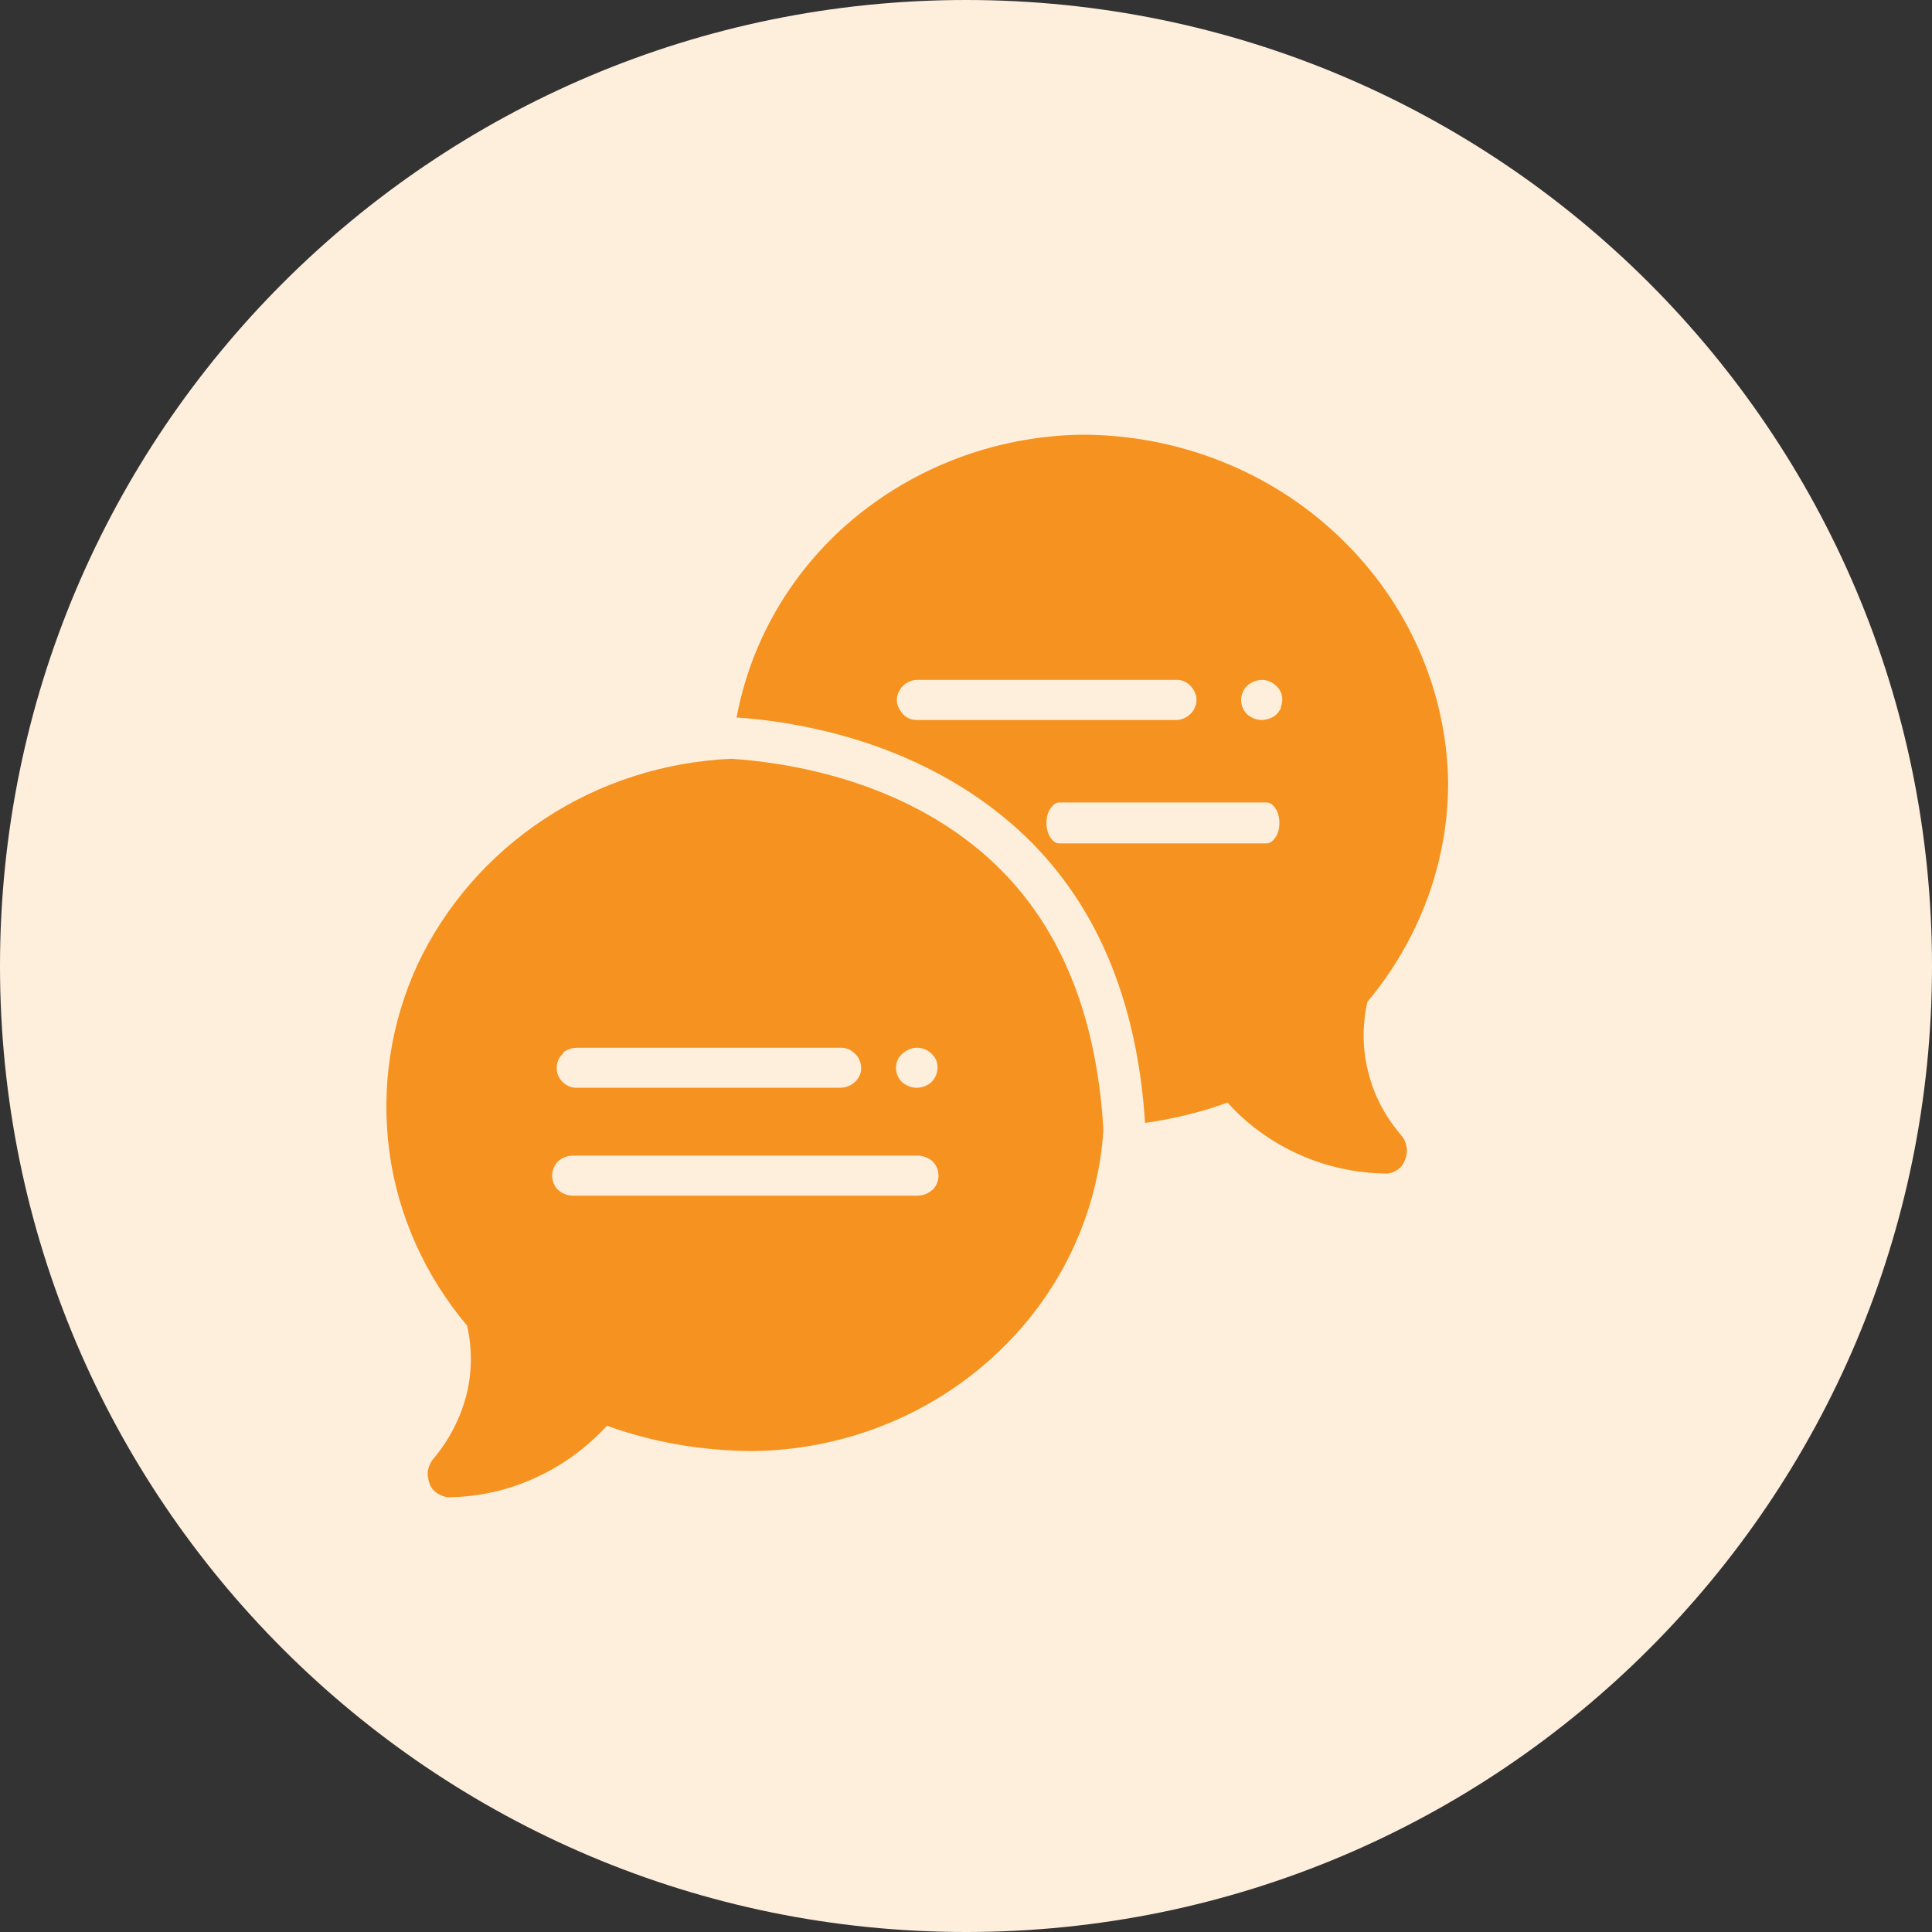 <svg xmlns="http://www.w3.org/2000/svg" width="38" height="38" viewBox="0 0 38 38" fill="none"><rect x="0" y="0" width="38" height="38" fill="#333333" stroke="none"/><path d="M19 38C29.493 38 38 29.493 38 19C38 8.507 29.493 0 19 0C8.507 0 0 8.507 0 19C0 29.493 8.507 38 19 38Z" fill="#FEEFDD"></path><g clip-path="url(#clip0_1131_819)"><path d="M14.388 14.916C14.388 14.916 14.388 14.916 14.388 14.924C13.075 14.981 11.796 15.39 10.71 16.106C9.623 16.821 8.762 17.81 8.218 18.96C7.683 20.117 7.491 21.387 7.658 22.649C7.825 23.903 8.36 25.093 9.188 26.074C9.288 26.524 9.288 26.998 9.171 27.448C9.054 27.898 8.837 28.316 8.536 28.678C8.477 28.742 8.436 28.831 8.419 28.911C8.402 28.992 8.419 29.088 8.444 29.168C8.469 29.249 8.519 29.313 8.586 29.361C8.653 29.41 8.737 29.442 8.82 29.45C9.414 29.442 9.999 29.313 10.534 29.064C11.069 28.823 11.546 28.469 11.938 28.043C12.85 28.373 13.811 28.533 14.781 28.541C16.561 28.525 18.267 27.858 19.554 26.669C20.825 25.503 21.594 23.911 21.703 22.223C21.569 19.948 20.842 18.148 19.462 16.894C17.732 15.326 15.458 14.997 14.388 14.924V14.916ZM17.698 20.784C17.74 20.72 17.807 20.672 17.882 20.64C17.957 20.608 18.041 20.599 18.116 20.616C18.2 20.632 18.267 20.672 18.325 20.728C18.384 20.784 18.426 20.857 18.434 20.929C18.451 21.009 18.434 21.082 18.409 21.154C18.375 21.227 18.325 21.291 18.258 21.331C18.192 21.371 18.108 21.395 18.033 21.395C17.924 21.395 17.824 21.355 17.74 21.283C17.665 21.21 17.623 21.106 17.623 21.001C17.623 20.921 17.648 20.849 17.69 20.784H17.698ZM11.069 20.712C11.144 20.64 11.253 20.608 11.362 20.608H16.545C16.653 20.608 16.754 20.656 16.829 20.736C16.904 20.817 16.938 20.913 16.938 21.017C16.938 21.122 16.887 21.218 16.804 21.291C16.72 21.363 16.62 21.395 16.511 21.395H11.328C11.219 21.395 11.119 21.339 11.052 21.267C10.977 21.186 10.944 21.09 10.952 20.985C10.952 20.881 11.002 20.784 11.086 20.712H11.069ZM18.334 23.405C18.258 23.477 18.15 23.517 18.041 23.517H11.27C11.161 23.517 11.061 23.477 10.977 23.405C10.902 23.332 10.86 23.228 10.86 23.123C10.86 23.019 10.902 22.923 10.977 22.842C11.052 22.77 11.161 22.73 11.27 22.73H18.049C18.158 22.73 18.258 22.77 18.342 22.842C18.417 22.915 18.459 23.019 18.459 23.123C18.459 23.228 18.417 23.325 18.342 23.405H18.334Z" fill="#F69320"></path><path d="M26.911 21.082C26.794 20.632 26.794 20.157 26.894 19.707C27.923 18.477 28.491 16.942 28.483 15.366C28.449 13.558 27.68 11.829 26.334 10.551C25.005 9.281 23.199 8.558 21.31 8.55C19.529 8.566 17.824 9.241 16.536 10.423C15.458 11.419 14.747 12.714 14.488 14.112C15.692 14.193 18.116 14.587 20.023 16.315C21.544 17.698 22.363 19.643 22.522 22.087C23.074 22.006 23.626 21.878 24.144 21.685C24.529 22.119 25.013 22.464 25.548 22.706C26.083 22.947 26.669 23.075 27.262 23.083C27.346 23.083 27.429 23.051 27.496 23.003C27.563 22.955 27.613 22.882 27.638 22.802C27.672 22.722 27.68 22.633 27.663 22.545C27.647 22.456 27.605 22.376 27.546 22.312C27.237 21.95 27.02 21.532 26.911 21.082ZM18.016 14.161C17.916 14.161 17.816 14.112 17.749 14.032C17.682 13.952 17.64 13.863 17.64 13.767C17.64 13.67 17.682 13.574 17.749 13.502C17.816 13.429 17.916 13.381 18.016 13.373H23.157C23.258 13.373 23.358 13.421 23.425 13.502C23.492 13.574 23.534 13.67 23.534 13.767C23.534 13.863 23.492 13.96 23.425 14.032C23.358 14.104 23.258 14.153 23.157 14.161H18.016ZM25.089 16.468C25.038 16.54 24.98 16.588 24.913 16.588H20.833C20.767 16.588 20.708 16.548 20.658 16.468C20.608 16.395 20.583 16.291 20.583 16.186C20.583 16.082 20.608 15.977 20.658 15.905C20.708 15.833 20.767 15.784 20.833 15.784H24.913C24.98 15.784 25.038 15.825 25.089 15.905C25.139 15.977 25.164 16.082 25.164 16.186C25.164 16.291 25.139 16.395 25.089 16.468ZM25.197 13.919C25.164 13.992 25.114 14.056 25.047 14.096C24.98 14.136 24.896 14.161 24.821 14.161C24.712 14.161 24.612 14.12 24.529 14.048C24.453 13.976 24.411 13.871 24.411 13.767C24.411 13.686 24.436 13.614 24.478 13.55C24.52 13.485 24.587 13.437 24.662 13.405C24.738 13.373 24.821 13.365 24.896 13.381C24.98 13.397 25.047 13.437 25.105 13.493C25.164 13.55 25.206 13.622 25.214 13.694C25.231 13.775 25.214 13.847 25.189 13.919H25.197Z" fill="#F69320"></path></g><defs><clipPath id="clip0_1131_819"><rect width="20.891" height="20.9" fill="white" transform="translate(7.6 8.55)"></rect></clipPath></defs></svg>